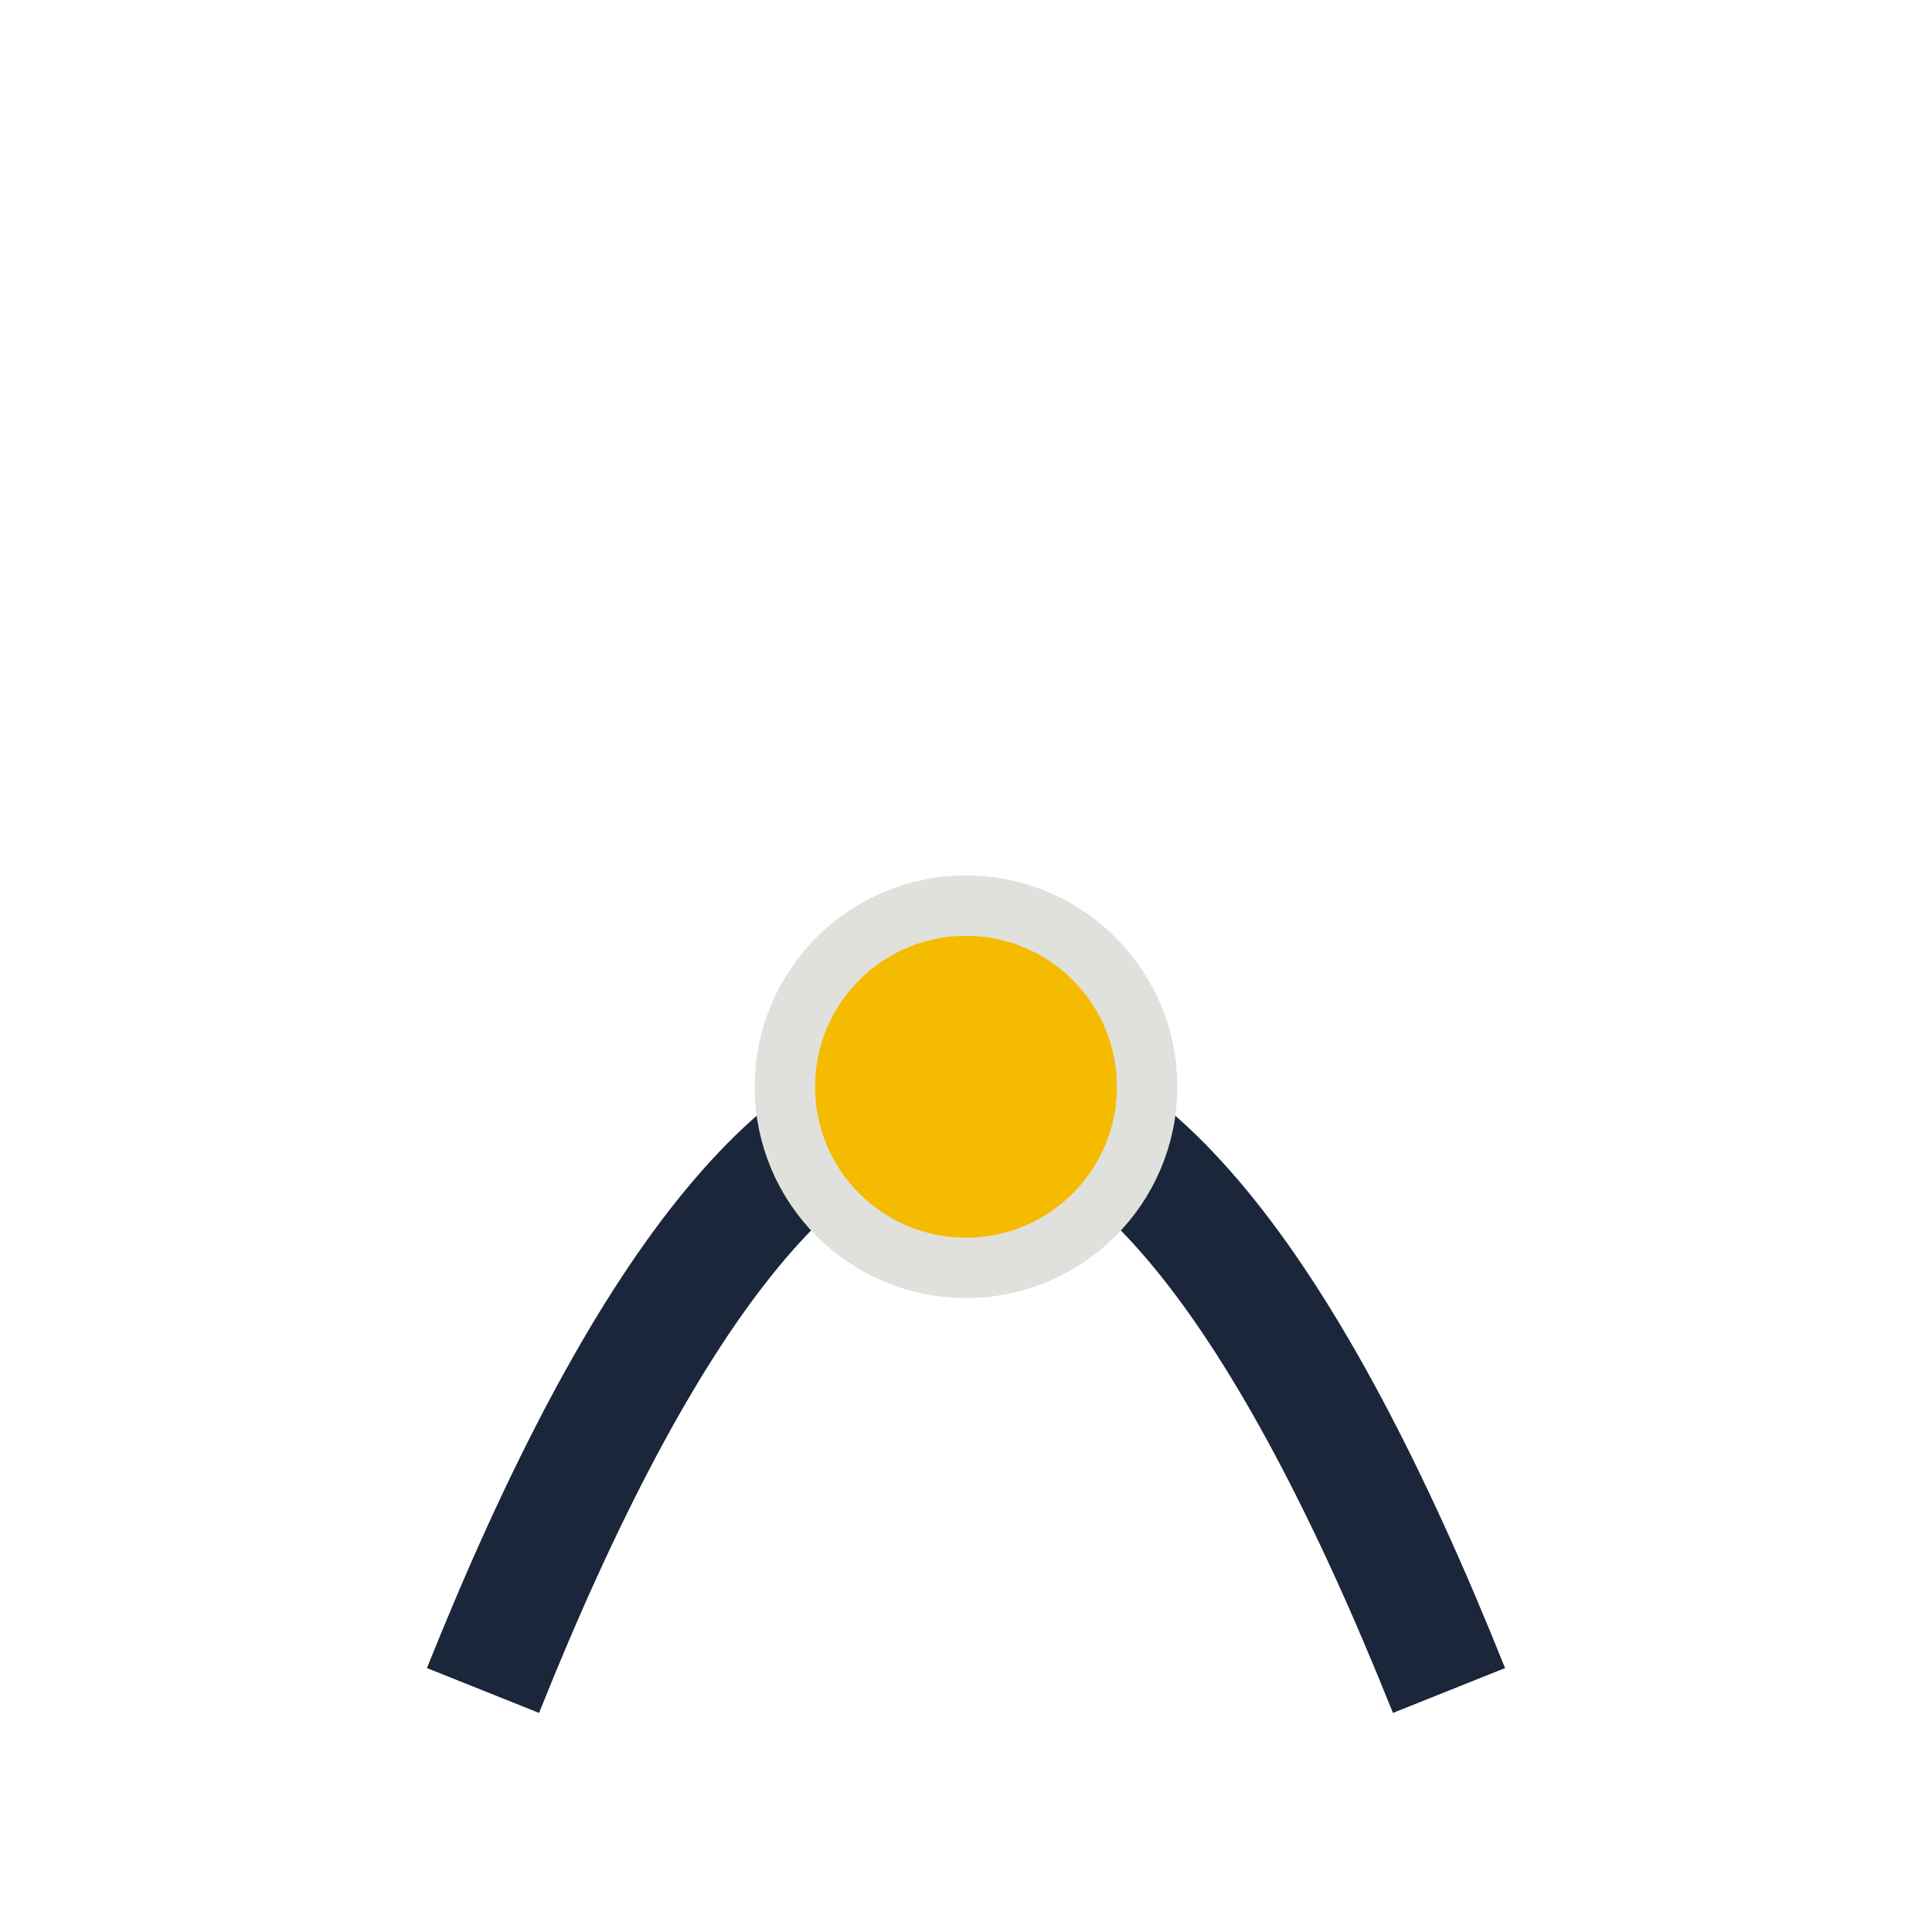 <?xml version="1.0" encoding="UTF-8"?>
<svg xmlns="http://www.w3.org/2000/svg" width="32" height="32" viewBox="0 0 32 32"><path d="M8 28 Q16 8 24 28" fill="none" stroke="#1B263B" stroke-width="2"/><circle cx="16" cy="18" r="3" fill="#F5BB00" stroke="#E0E1DD" stroke-width="1"/></svg>